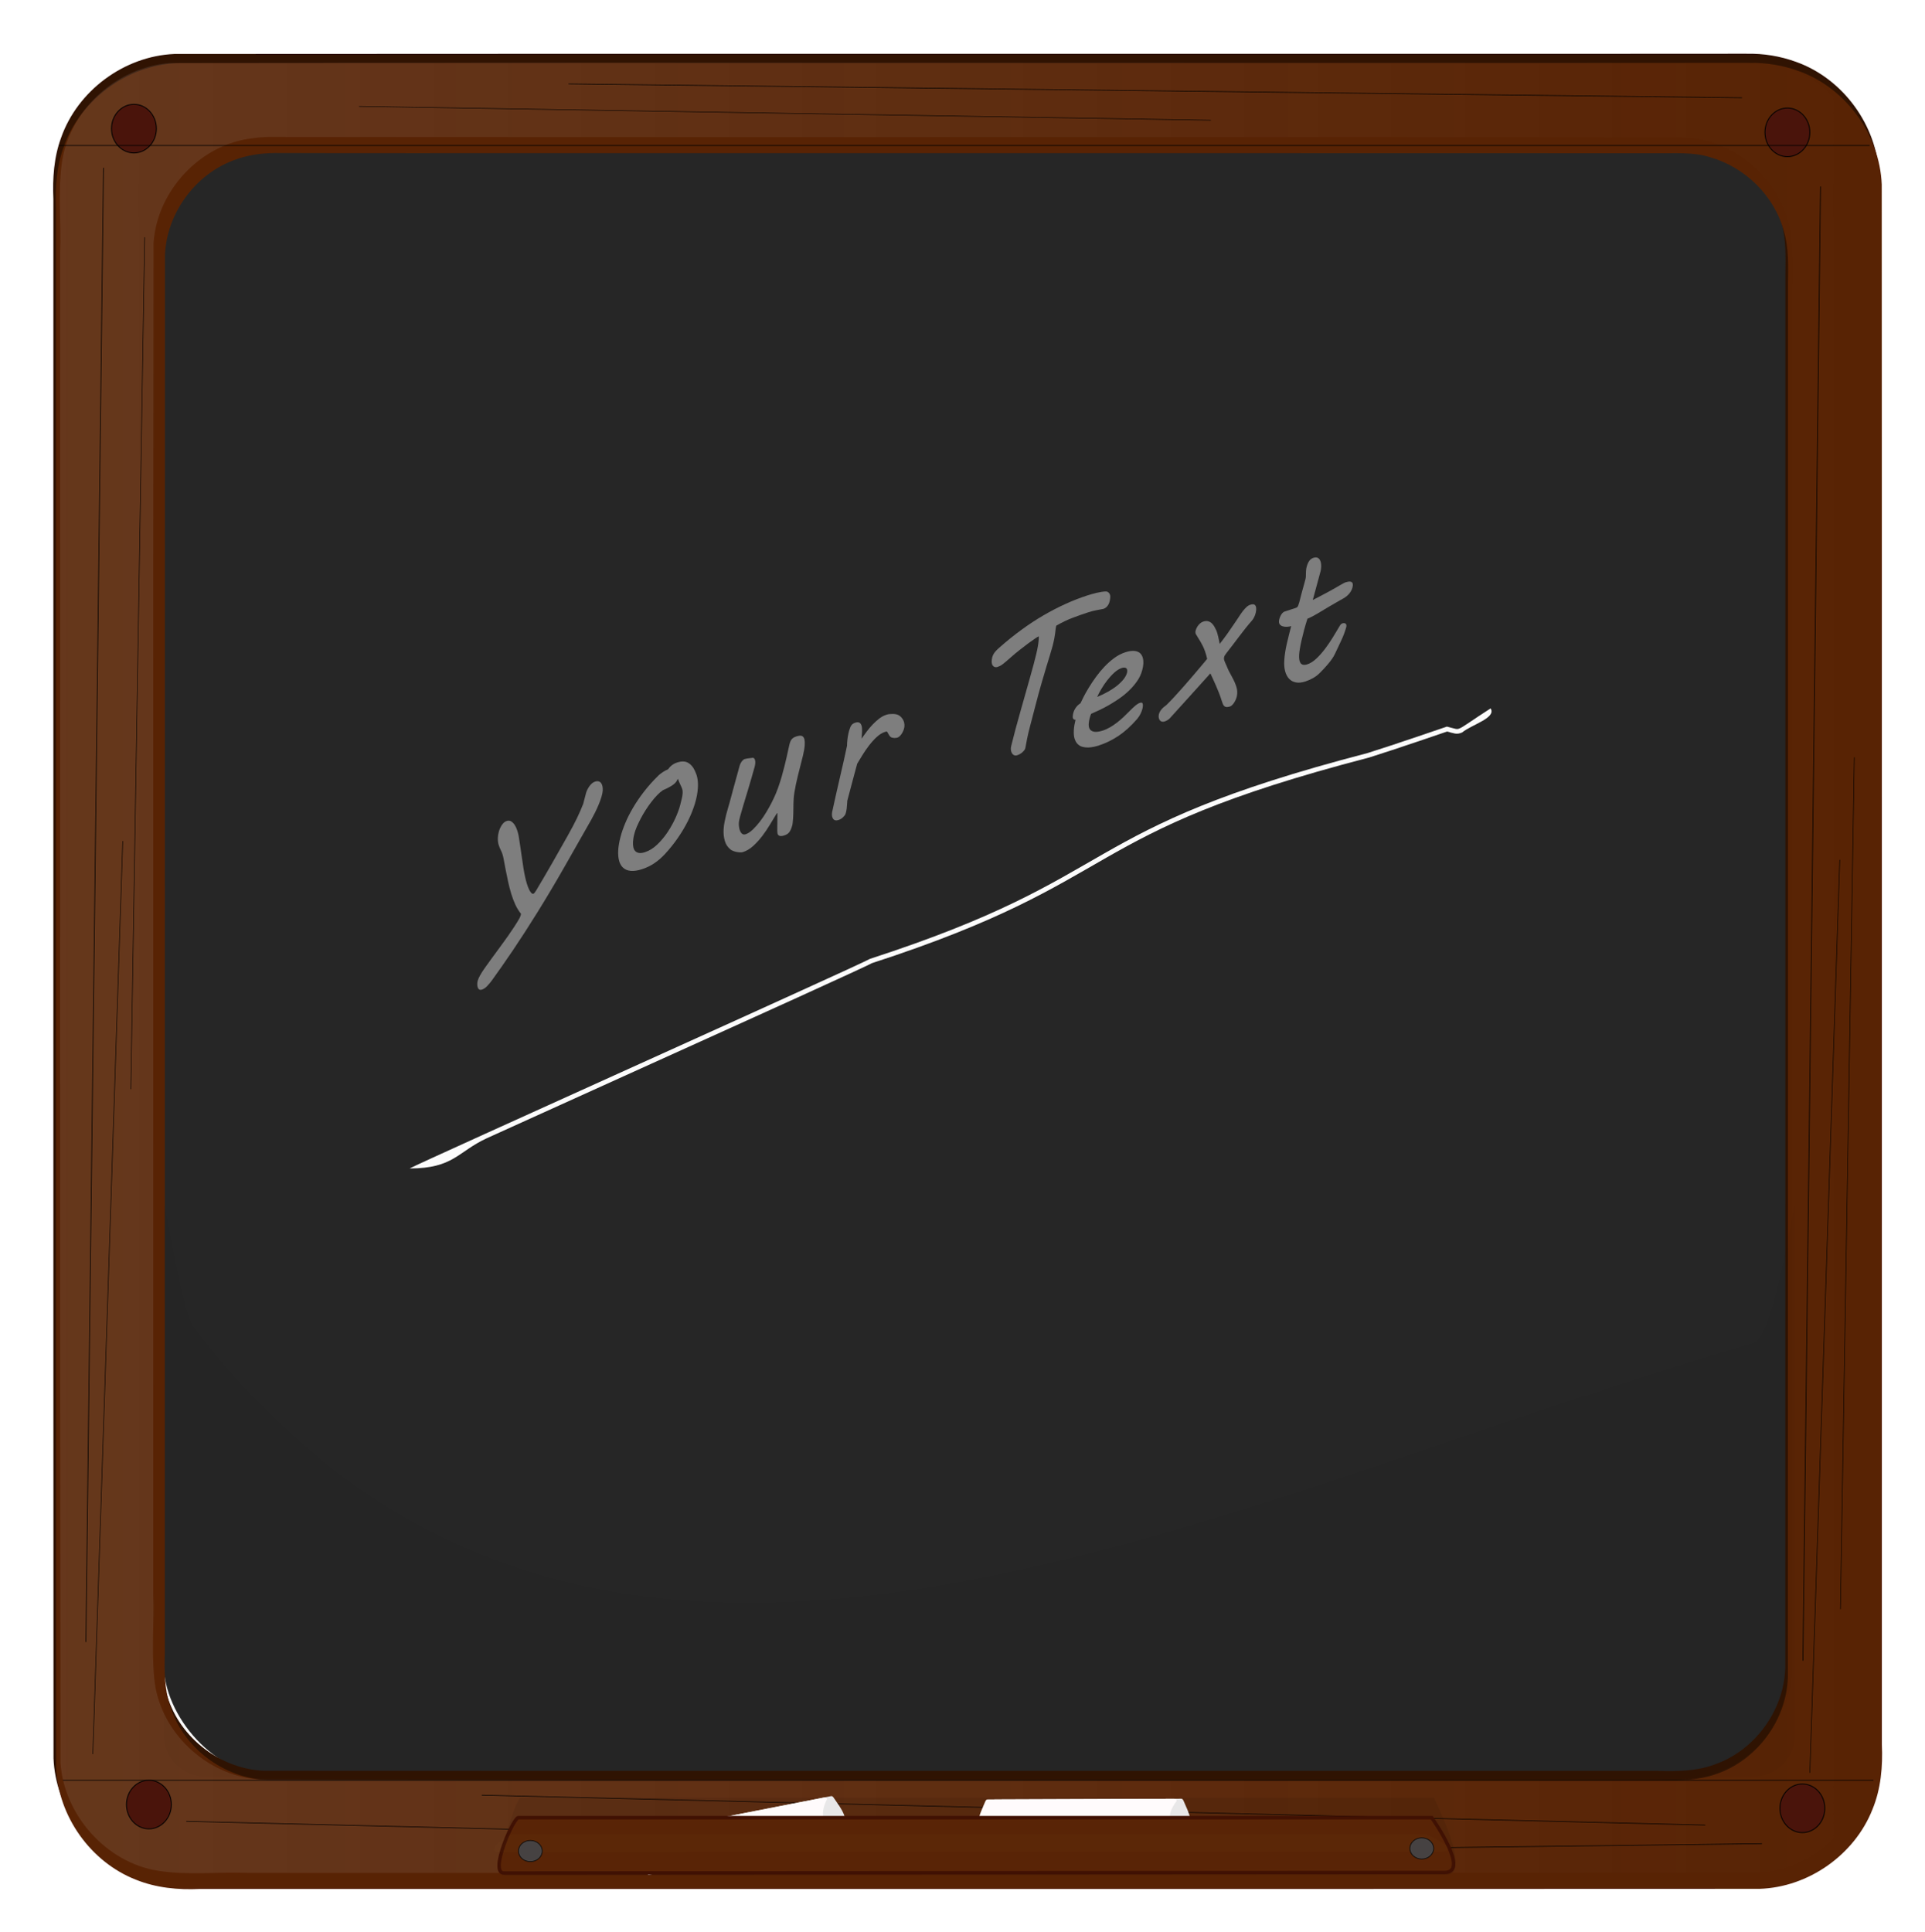 <?xml version="1.0"?>
<svg xmlns:rdf="http://www.w3.org/1999/02/22-rdf-syntax-ns#" xmlns="http://www.w3.org/2000/svg" xmlns:cc="http://creativecommons.org/ns#" xmlns:xlink="http://www.w3.org/1999/xlink" xmlns:dc="http://purl.org/dc/elements/1.1/" xmlns:svg="http://www.w3.org/2000/svg" id="svg5509" viewBox="0 0 358.74 360" version="1.1">
  <defs id="defs5511">
    <filter id="filter6802" color-interpolation-filters="sRGB">
      <feGaussianBlur id="feGaussianBlur6804" stdDeviation="25.593"/>
    </filter>
    <filter id="filter6884" color-interpolation-filters="sRGB">
      <feGaussianBlur id="feGaussianBlur6886" stdDeviation="5.521"/>
    </filter>
    <filter id="filter6955" color-interpolation-filters="sRGB">
      <feGaussianBlur id="feGaussianBlur6957" stdDeviation="5.118"/>
    </filter>
    <filter id="filter6968" width="1.059" y="-.932" x="-.03" height="2.865" color-interpolation-filters="sRGB">
      <feGaussianBlur id="feGaussianBlur6970" stdDeviation="17.986"/>
    </filter>
    <filter id="filter6982" width="1.023" y="-.138" x="-.011" height="1.276" color-interpolation-filters="sRGB">
      <feGaussianBlur id="feGaussianBlur6984" stdDeviation="6.857"/>
    </filter>
    <linearGradient id="linearGradient7089" x1="-1610.4" gradientUnits="userSpaceOnUse" y1="229.67" gradientTransform="translate(-11.429 -1.143)" x2="1155.6" y2="229.67">
      <stop id="stop6808" stop-color="#c0c0c0" offset="0"/>
      <stop id="stop6810" stop-color="#c0c0c0" stop-opacity="0" offset="1"/>
    </linearGradient>
  </defs>
  <g id="layer1" transform="translate(449.22 4.101)">
    <g id="g7042" transform="matrix(.122 0 0 .122 -240.21 148.38)">
      <rect id="rect6659" ry="170.51" height="2497.1" width="2491.4" y="-1033.4" x="-1462.9" fill="#262626"/>
      <path id="path6767" d="m954.67-1167.8c-395.94 0.349-791.88 0.06-1187.8 0.148-404.54 0.01-809.09-0.145-1213.6 0.234-76.486 3.168-147.94 55.915-173.18 128.06-10.976 29.753-13.155 61.965-11.754 93.495 0.085 793.89-0.196 1587.8 0.202 2381.7 2.897 74.561 52.717 144.66 122.2 171.66 30.762 12.38 64.401 15.602 97.375 13.999 794.15-0.16 1588.3 0.24 2382.4-0.187 74.79-2.376 145.27-52.065 172.56-121.44 12.9-31.246 15.899-65.564 14.344-99.156-0.085-794.25 0.197-1588.5-0.202-2382.7-3.012-76.244-55.009-147.77-126.89-173.36-24.099-8.802-49.958-13.036-75.66-12.387zm-2252.3 137.66c143.8 0.507 287.61 0.076 431.41 0.217 560.21-0.01 1120.4-0.126 1680.6 0.137 27.039 0.453 54.876-2.201 80.895 6.184 53.516 15.368 98.055 59.059 112.46 113.01 7.703 25.972 6.599 53.352 6.272 80.2-0.064 709.63 0.154 1419.3-0.17 2128.9-2.261 65.208-47.244 126.33-109.27 147.33-26.824 9.752-55.806 10.244-84.117 9.36-709.75-0.148-1419.5 0.219-2129.2-0.17-66.621-2.258-129.19-49.534-148.69-113.48-8.715-25.995-8.634-53.687-7.938-80.844 0.064-711.51-0.154-1423 0.17-2134.5 2.372-63.377 45.383-122.97 104.64-145.13 20.046-7.848 41.52-10.924 62.969-11.188z" fill="#301302"/>
      <path id="rect6712" fill="#582304" d="m958.67-1153.8c-395.94 0.349-791.88 0.06-1187.8 0.148-404.54 0.01-809.09-0.145-1213.6 0.234-76.486 3.168-147.94 55.915-173.18 128.06-10.976 29.753-13.155 61.965-11.754 93.495 0.085 793.89-0.196 1587.8 0.202 2381.7 2.897 74.561 52.717 144.66 122.2 171.66 30.762 12.38 64.401 15.602 97.375 13.999 794.15-0.16 1588.3 0.24 2382.4-0.187 74.79-2.376 145.27-52.065 172.56-121.44 12.9-31.246 15.899-65.564 14.344-99.156-0.085-794.25 0.197-1588.5-0.202-2382.7-3.012-76.244-55.009-147.77-126.89-173.36-24.099-8.802-49.958-13.036-75.66-12.387zm-2252.3 137.66c143.8 0.507 287.61 0.076 431.41 0.217 560.21-0.01 1120.4-0.126 1680.6 0.137 27.039 0.453 54.876-2.201 80.895 6.184 53.516 15.368 98.055 59.059 112.46 113.01 7.703 25.972 6.599 53.352 6.272 80.2-0.064 709.63 0.154 1419.3-0.17 2128.9-2.261 65.208-47.244 126.33-109.27 147.33-26.824 9.752-55.806 10.244-84.117 9.36-709.75-0.148-1419.5 0.219-2129.2-0.17-66.621-2.258-129.19-49.534-148.69-113.48-8.715-25.995-8.634-53.687-7.938-80.844 0.064-711.51-0.154-1423 0.17-2134.5 2.372-63.377 45.383-122.97 104.64-145.13 20.046-7.848 41.52-10.924 62.969-11.188z"/>
      <path id="path6769" opacity=".128" fill="url(#linearGradient7089)" d="m955.26-1154.3c-802.91 0.65-1605.8-0.577-2408.7 0.726-82.187 5.753-155.88 73.402-165.69 155.65-5.57 44.7-0.441 89.925-2.247 134.84 0.296 768.7-0.516 1537.4 0.559 2306.1 5.517 79.655 69.81 152.29 149.39 164.76 45.646 7.184 92.091 1.307 138.08 3.234 769.62-0.43 1539.3 0.716 2308.9-0.571 82.138-5.52 156.55-73.679 166.01-156.04 5.59-44.551 0.416-89.642 2.215-134.41-0.159-768.5 0.493-1537-0.467-2305.5-5.287-81.768-72.714-155.75-154.34-166.38-11.086-1.747-22.354-2.566-33.624-2.404zm-2256.4 113.69c701.73 0.744 1403.5-0.521 2105.2 0.648 34.727 0.227 70.927-3.292 103.91 9.82 62.032 22.516 110.34 81.633 115.1 148.08 3.709 40.994-0.379 82.163 1.213 123.23-0.152 688.57 0.474 1377.1-0.436 2065.7-5.441 79.561-71.469 151.14-151.27 159.78-43.084 5.198-86.637 0.27-129.91 2.058-686.8-0.423-1373.6 0.708-2060.4-0.564-80.684-5.545-152.72-73.632-159.88-154.7-4.197-43.33 0.116-86.878-1.529-130.3 0.296-687.38-0.498-1374.8 0.534-2062.2 5.42-79.417 71.581-150.57 150.96-159.56 8.759-1.341 17.662-1.913 26.531-2.062z"/>
      <g id="g6844" stroke="#000" stroke-width="1.3" fill="#4a140b" transform="translate(-40 17.143)">
        <path id="path6840" transform="translate(-5.714 -11.429)" d="m-1428.6-1059.1c0 20.513-15.35 37.143-34.286 37.143s-34.286-16.63-34.286-37.143 15.35-37.143 34.286-37.143 34.286 16.63 34.286 37.143z"/>
        <path id="path6842" transform="translate(2520 -5.714)" d="m-1428.6-1059.1c0 20.513-15.35 37.143-34.286 37.143s-34.286-16.63-34.286-37.143 15.35-37.143 34.286-37.143 34.286 16.63 34.286 37.143z"/>
      </g>
      <path id="path6834" stroke="#000" stroke-width="1px" fill="none" d="m1067.7-964.98-26.862 2251.8"/>
      <path id="rect6791" opacity=".137" filter="url(#filter6802)" fill="#050505" d="m-1416.4 778.08c602.08 787.74 1535 269.97 2381.4 22.857 33.822-9.874 63.599-240.21 63.599-204.97v804.23c0 35.234-28.365 63.599-63.599 63.599h-2364.2c-35.234 0-63.599-28.365-63.599-63.599v-804.23c0-35.234 25.06 154.12 46.456 182.12z"/>
      <path id="path6814" stroke="#000" stroke-width="1px" fill="none" d="m-1555.1-993.55-26.862 2251.8"/>
      <path id="path6816" stroke="#000" stroke-width=".813px" fill="none" d="m-1525.7 34.919-45.7 1394.6"/>
      <path id="path6818" stroke="#000" stroke-width=".785px" fill="none" d="m-1492.2-887.39-21.148 1301.2"/>
      <path id="path6820" stroke="#000" stroke-width=".785px" fill="none" d="m136.42-1066.2-1301.2-21.148"/>
      <path id="path6822" stroke="#000" stroke-width=".922px" fill="none" d="m947.85-1100.5-1792.6-21.2"/>
      <path id="path6824" stroke="#000" stroke-width=".941px" fill="none" d="m440.15 1577.9-1868.8-45.7"/>
      <path id="path6826" stroke="#000" stroke-width=".941px" fill="none" d="m891.58 1537.9-1868.9-45.7"/>
      <path id="path6828" stroke="#000" stroke-width=".941px" fill="none" d="m978.26 1566.3-1870.8 23.2"/>
      <path id="path6830" stroke="#000" stroke-width="1px" fill="none" d="m-1617.1 1469.5h2765.7"/>
      <path id="path6832" stroke="#000" stroke-width="1px" fill="none" d="m-1622.9-1027.6h2765.7"/>
      <path id="path6836" stroke="#000" stroke-width=".813px" fill="none" d="m1097.1 63.491-45.7 1394.6"/>
      <path id="path6838" stroke="#000" stroke-width=".785px" fill="none" d="m1119.3-93.105-21.2 1301.2"/>
      <g id="g6848" stroke="#000" stroke-width="1.3" fill="#4a140b" transform="translate(-17.143 2577.1)">
        <path id="path6850" transform="translate(-5.714 -11.429)" d="m-1428.6-1059.1c0 20.513-15.35 37.143-34.286 37.143s-34.286-16.63-34.286-37.143 15.35-37.143 34.286-37.143 34.286 16.63 34.286 37.143z"/>
        <path id="path6852" transform="translate(2520 -5.714)" d="m-1428.6-1059.1c0 20.513-15.35 37.143-34.286 37.143s-34.286-16.63-34.286-37.143 15.35-37.143 34.286-37.143 34.286 16.63 34.286 37.143z"/>
      </g>
      <path id="path6889" opacity=".686" d="m-1166-32.342c-0-2.611 0.68-5.248 2.039-7.913 1.359-2.665 3.209-5.438 5.547-8.321 2.338-2.882 5.058-5.901 8.158-9.055 3.1-3.154 6.336-6.472 9.708-9.952 6.417-6.526 13.161-13.324 20.231-20.394 7.07-7.07 13.814-14.357 20.231-21.862 2.719-3.263 4.894-5.928 6.526-7.995 1.631-2.067 2.855-3.78 3.671-5.139 0.816-1.359 1.359-2.529 1.632-3.508 0.272-0.979 0.462-1.958 0.571-2.937-4.568-5.873-8.62-12.236-12.155-19.089-3.535-6.852-6.689-14.004-9.463-21.455-2.774-7.45-5.275-14.983-7.505-22.597-2.23-7.614-4.324-15.064-6.281-22.352-1.849-6.635-3.617-13.324-5.303-20.068-1.686-6.744-3.889-12.563-6.608-17.457-2.067-3.698-3.834-7.532-5.303-11.502-1.468-3.97-2.203-8.348-2.203-13.134 0-2.066 0.245-4.487 0.734-7.26 0.489-2.773 1.36-5.357 2.611-7.75 1.251-2.393 2.882-4.432 4.895-6.118 2.012-1.686 4.487-2.529 7.423-2.529 3.154 0 6.091 1.088 8.81 3.263 2.719 2.176 5.166 4.922 7.342 8.239 2.175 3.318 4.024 6.907 5.547 10.768 1.523 3.861 2.719 7.424 3.589 10.686 1.088 4.677 2.42 10.496 3.997 17.457 1.577 6.961 3.154 14.086 4.731 21.373 1.577 7.288 3.127 14.194 4.65 20.72 1.523 6.526 2.882 11.747 4.079 15.663 1.414 4.895 2.937 9.49 4.568 13.786 1.631 4.296 3.263 7.995 4.895 11.094 1.631 3.1 3.236 5.547 4.813 7.342 1.577 1.795 3.073 2.692 4.487 2.692 1.087 0 2.773-1.468 5.058-4.405 8.919-11.856 18.191-24.554 27.818-38.096 9.626-13.542 19.007-26.947 28.144-40.217 3.372-4.894 6.363-9.408 8.973-13.542 2.61-4.133 4.976-8.076 7.097-11.829 2.121-3.752 4.051-7.396 5.792-10.931 1.74-3.535 3.372-7.097 4.895-10.686l4.242-17.131c0.435-1.74 1.169-3.507 2.203-5.303 1.033-1.794 2.229-3.426 3.589-4.895 1.359-1.468 2.937-2.665 4.731-3.589 1.794-0.924 3.779-1.387 5.955-1.387 2.828 0 5.275 0.571 7.342 1.713 2.066 1.142 3.752 2.638 5.058 4.487 1.305 1.849 2.284 3.998 2.937 6.444 0.652 2.447 0.979 4.976 0.979 7.587-0 2.937-0.571 6.309-1.713 10.115-1.142 3.807-2.638 7.723-4.487 11.747-1.849 4.025-3.916 7.995-6.2 11.91-2.284 3.916-4.514 7.451-6.689 10.605-15.554 22.189-31.353 44.677-47.396 67.464-16.044 22.787-32.332 44.622-48.864 65.506-14.684 18.599-29.068 35.839-43.154 51.719s-26.947 29.748-38.586 41.604c-2.502 2.502-5.33 4.84-8.484 7.016-3.154 2.175-6.472 3.263-9.952 3.263-1.849-0-3.399-0.408-4.65-1.224-1.251-0.816-2.257-1.876-3.018-3.182-0.761-1.305-1.332-2.801-1.713-4.487s-0.571-3.345-0.571-4.976z" transform="matrix(.787 -.255 -.053 .886 -68.203 -16.702)" filter="url(#filter6884)" fill="#e1e1e1"/>
      <path id="path6891" opacity=".686" d="m-951.97-119.79c1.631-6.635 4.16-13.678 7.587-21.128 3.426-7.45 7.913-14.983 13.46-22.597 5.547-7.614 12.209-15.064 19.986-22.352 7.777-7.287 16.777-14.085 27.002-20.394 1.631-0.979 4.133-2.039 7.505-3.182 3.372-1.142 6.852-1.822 10.442-2.039 4.242-4.568 9.952-6.852 17.131-6.852 8.484 0 15.635 2.148 21.455 6.444 5.819 4.296 10.632 10.143 14.439 17.539 1.196 2.393 2.311 4.732 3.345 7.016 1.033 2.284 1.903 4.704 2.61 7.26 0.707 2.556 1.278 5.303 1.713 8.239 0.435 2.937 0.652 6.254 0.653 9.952-0 8.593-1.36 17.349-4.079 26.268-2.719 8.919-6.581 17.621-11.584 26.104-5.003 8.484-11.067 16.614-18.192 24.391-7.125 7.777-15.037 14.765-23.739 20.965-5.874 4.242-12.373 7.532-19.497 9.871-7.124 2.338-15.092 3.508-23.902 3.508-8.375-0-15.636-1.115-21.781-3.345-6.146-2.23-11.258-5.411-15.336-9.544-4.079-4.133-7.124-9.082-9.136-14.847-2.012-5.765-3.018-12.182-3.018-19.252-0-6.852 0.979-14.194 2.937-22.026zm27.083 2.121c-0.653 2.502-1.115 4.867-1.387 7.097-0.272 2.23-0.408 4.378-0.408 6.444-0 3.589 0.462 6.934 1.387 10.034 0.924 3.1 2.42 5.765 4.487 7.995 2.067 2.23 4.65 3.97 7.75 5.221 3.1 1.251 6.88 1.876 11.339 1.876 8.266 0 15.962-2.094 23.086-6.281 7.124-4.188 13.46-9.436 19.007-15.744 5.547-6.309 10.197-13.079 13.95-20.312 3.752-7.233 6.39-13.895 7.913-19.986 0.979-3.807 1.822-7.396 2.529-10.768 0.707-3.372 1.06-6.472 1.06-9.3-0-2.828-0.517-5.465-1.55-7.913-1.033-2.447-2.366-5.194-3.997-8.239-0.979-1.849-1.958-3.78-2.937-5.792-0.979-2.012-1.849-3.997-2.61-5.955-0.87 1.523-1.795 2.855-2.774 3.997-0.979 1.142-2.447 2.175-4.405 3.1-1.958 0.925-4.623 1.768-7.995 2.529-3.372 0.761-7.777 1.414-13.215 1.958-3.59 1.197-7.233 3.046-10.931 5.547-3.698 2.502-7.315 5.439-10.85 8.81-3.535 3.372-6.907 7.016-10.115 10.931-3.209 3.916-6.091 7.913-8.647 11.992-2.556 4.079-4.786 8.076-6.689 11.992-1.903 3.916-3.236 7.505-3.997 10.768z" transform="matrix(.787 -.255 -.053 .886 -22.489 -108.13)" filter="url(#filter6884)" fill="#e1e1e1"/>
      <path id="path6893" opacity=".686" d="m-748.35-202.51c0.435-1.74 1.06-3.236 1.876-4.487 0.816-1.251 1.686-2.257 2.61-3.018 0.924-0.761 1.767-1.305 2.529-1.631 0.761-0.326 1.359-0.489 1.795-0.489 1.196 0 2.61 0.136 4.242 0.408 1.631 0.272 3.209 0.517 4.731 0.734 1.74 0.326 3.426 0.653 5.058 0.979 2.828 0.109 4.867 1.251 6.118 3.426 1.251 2.175 1.876 4.786 1.876 7.831-0 2.393-0.326 4.623-0.979 6.689-3.698 13.596-7.07 25.425-10.115 35.486-3.046 10.061-5.629 18.627-7.75 25.697-2.121 7.07-3.753 12.835-4.895 17.294-1.142 4.46-1.713 7.831-1.713 10.115-0 2.284 0.299 4.84 0.897 7.668 0.598 2.828 1.496 5.466 2.692 7.913 1.196 2.447 2.719 4.487 4.568 6.118 1.849 1.631 4.079 2.447 6.689 2.447 4.568 0 9.191-1.414 13.868-4.242 4.677-2.828 9.136-6.281 13.378-10.36 4.242-4.079 8.076-8.43 11.502-13.052 3.426-4.623 6.227-8.729 8.402-12.318l4.242-7.342c2.61-4.568 5.03-9.816 7.26-15.744 2.23-5.928 4.187-11.883 5.873-17.865 1.686-5.982 3.127-11.611 4.324-16.886 1.196-5.275 2.121-9.49 2.774-12.644l4.242-21.699c0.87-4.133 2.202-6.988 3.997-8.566 1.794-1.577 4.813-2.365 9.055-2.366 2.719 0 5.166 0.299 7.342 0.897 2.175 0.598 4.024 1.659 5.547 3.182 1.523 1.523 2.665 3.562 3.426 6.118 0.761 2.556 1.142 5.846 1.142 9.871-0 4.677-0.734 10.415-2.203 17.213-1.469 6.798-3.073 13.623-4.813 20.476-0.979 4.024-1.985 8.294-3.018 12.807-1.034 4.514-1.958 9.028-2.774 13.542-0.816 4.514-1.468 8.81-1.958 12.889-0.49 4.079-0.734 7.75-0.734 11.013-0 5.547 0.19 11.094 0.571 16.642 0.381 5.547 0.571 11.421 0.571 17.62-0 2.828-0.082 5.33-0.245 7.505-0.163 2.175-0.408 3.807-0.734 4.895-1.197 4.242-2.747 7.396-4.65 9.463-1.904 2.067-5.139 3.1-9.708 3.1-3.154-0-5.656-0.353-7.505-1.06-1.849-0.707-3.29-1.659-4.324-2.855-1.033-1.196-1.713-2.529-2.039-3.997-0.326-1.468-0.544-2.964-0.653-4.487l-1.795-30.836-1.468 0.489c-3.59 4.568-7.505 9.68-11.747 15.336-4.242 5.656-8.919 10.931-14.031 15.826-5.112 4.895-10.687 9.001-16.723 12.318-6.037 3.317-12.59 4.976-19.66 4.976-1.414-0-3.236-0.353-5.466-1.06-2.23-0.707-4.541-1.604-6.934-2.692-2.393-1.088-4.677-2.311-6.852-3.671-2.175-1.36-3.916-2.638-5.221-3.834-5.982-5.547-10.224-11.801-12.726-18.763-2.502-6.961-3.753-14.031-3.752-21.21-0-4.024 0.326-8.049 0.979-12.073 0.653-4.024 1.414-7.913 2.284-11.665 0.87-3.752 1.822-7.287 2.855-10.605 1.033-3.317 1.876-6.281 2.529-8.892 2.067-8.158 3.916-15.336 5.547-21.536 1.631-6.2 3.073-11.638 4.324-16.315 1.251-4.677 2.311-8.674 3.182-11.992 0.87-3.317 1.631-6.227 2.284-8.729z" transform="matrix(.787 -.255 -.053 .886 -5.346 -90.988)" filter="url(#filter6884)" fill="#e1e1e1"/>
      <path id="path6895" opacity=".686" d="m-588.14-74.109c1.414-7.614 3.046-15.989 4.895-25.125 1.849-9.136 3.752-18.382 5.71-27.736s3.861-18.545 5.71-27.573c1.849-9.028 3.426-17.294 4.731-24.799-0.109-1.088-0.163-2.039-0.163-2.855-0-0.816-0-1.713 0-2.692-0-3.372 0.217-6.744 0.653-10.115 0.435-3.372 1.033-6.472 1.795-9.3 1.196-4.133 2.529-6.934 3.997-8.402 1.468-1.468 3.834-2.202 7.097-2.203 3.154 0 5.683 0.626 7.587 1.876 1.903 1.251 3.399 2.91 4.487 4.976 1.088 2.067 1.795 4.432 2.121 7.097 0.326 2.665 0.489 5.411 0.489 8.239-0 1.523-0.054 3.209-0.163 5.058-0.109 1.849-0.163 3.318-0.163 4.405 3.045-3.154 6.281-6.39 9.708-9.708 3.426-3.317 7.07-6.308 10.931-8.973 3.861-2.665 7.94-4.867 12.236-6.608 4.296-1.74 8.783-2.61 13.46-2.61 1.849 0 3.671 0.163 5.466 0.489 1.794 0.326 3.616 0.762 5.466 1.305 2.175 0.544 4.432 1.278 6.771 2.203 2.338 0.925 4.595 2.203 6.771 3.834 3.589 2.719 6.607 6.118 9.055 10.197 2.447 4.079 3.671 8.239 3.671 12.481-0 1.632-0.326 3.399-0.979 5.303-0.653 1.904-1.55 3.644-2.692 5.221-1.142 1.577-2.475 2.882-3.997 3.916-1.523 1.033-3.209 1.55-5.058 1.55-1.849 0-4.106-0.462-6.771-1.387-2.665-0.924-4.867-2.148-6.608-3.671-0.762-0.652-1.55-1.577-2.366-2.774-0.816-1.196-1.577-2.393-2.284-3.589-0.707-1.196-1.36-2.311-1.958-3.345-0.598-1.033-1.061-1.713-1.387-2.039-0.544-0.109-1.142-0.19-1.795-0.245-0.653-0.054-1.251-0.081-1.795-0.082-5.547 0-10.823 1.414-15.826 4.242-5.003 2.828-9.681 6.282-14.031 10.36-4.351 4.079-8.348 8.43-11.992 13.052-3.644 4.623-6.825 8.783-9.544 12.481-2.175 8.81-4.596 18.192-7.26 28.144-2.665 9.952-5.303 20.367-7.913 31.244v4.079c-0 3.263-0.109 6.58-0.326 9.952-0.218 3.372-0.87 6.363-1.958 8.973-1.196 1.631-2.91 3.018-5.139 4.16-2.23 1.142-4.813 1.713-7.75 1.713-4.568-0-7.995-1.496-10.279-4.487-2.284-2.991-3.426-6.499-3.426-10.523-0-1.849 0.272-3.752 0.816-5.71z" transform="matrix(.787 -.255 -.053 .886 17.511 -96.702)" filter="url(#filter6884)" fill="#e1e1e1"/>
      <path id="path6897" opacity=".686" d="m-212.89-83.572c4.133-18.055 8.783-36.274 13.95-54.656 5.166-18.382 10.197-36.6 15.092-54.656 2.067-7.505 3.888-14.33 5.466-20.476 1.577-6.145 2.909-11.72 3.997-16.723 1.087-5.003 1.903-9.544 2.447-13.623 0.544-4.079 0.816-7.858 0.816-11.339-0-0.652-0-1.387 0-2.203-0-0.816-0.054-1.822-0.163-3.018-1.088 0-3.508 0.598-7.26 1.795-3.753 1.197-8.158 2.774-13.215 4.731-5.058 1.958-10.387 4.161-15.989 6.608-5.602 2.447-10.795 4.922-15.581 7.423-3.807 1.958-6.989 3.59-9.544 4.895-2.556 1.305-4.759 2.312-6.608 3.018-1.849 0.707-3.535 1.197-5.058 1.468-1.523 0.272-3.1 0.408-4.731 0.408-3.372 0-6.281-1.305-8.729-3.916-2.447-2.61-3.671-5.982-3.671-10.115-0-2.393 0.245-4.487 0.734-6.281 0.489-1.794 1.251-3.399 2.284-4.813 1.033-1.414 2.42-2.746 4.16-3.997 1.74-1.251 3.861-2.529 6.363-3.834 27.518-14.357 55.363-24.881 83.534-31.57s56.451-10.034 84.839-10.034c2.284 0 5.003 0.055 8.158 0.163 3.154 0.109 6.39 0.299 9.708 0.571 3.317 0.272 6.553 0.653 9.708 1.142 3.154 0.49 5.928 1.061 8.321 1.713 2.501 0.762 4.677 2.339 6.526 4.731 1.849 2.393 2.773 4.949 2.774 7.668-0 2.176-0.191 4.297-0.571 6.363-0.381 2.067-1.061 3.861-2.039 5.384-0.979 1.523-2.257 2.747-3.834 3.671-1.577 0.925-3.508 1.387-5.792 1.387-3.916-0.435-8.403-0.979-13.46-1.631-5.058-0.652-10.143-0.979-15.255-0.979-10.224 0-20.421 0.245-30.591 0.734-10.17 0.49-20.585 1.931-31.244 4.324-0.544 0.218-0.898 0.789-1.06 1.713-0.163 0.925-0.299 2.094-0.408 3.508-0.326 5.874-0.816 11.04-1.468 15.5-0.653 4.46-1.55 8.919-2.692 13.378-1.142 4.46-2.529 9.273-4.16 14.439-1.632 5.167-3.535 11.366-5.71 18.599-2.175 7.233-4.704 15.88-7.587 25.941-2.882 10.061-6.064 22.216-9.544 36.465l-7.831 31.652c-1.849 7.287-3.29 13.841-4.324 19.66-1.033 5.819-1.931 11.557-2.692 17.213-0.435 1.849-2.094 3.589-4.976 5.221-2.882 1.631-6.282 2.447-10.197 2.447-2.284 0-4.351-0.625-6.2-1.876-1.849-1.251-3.372-2.855-4.568-4.813-1.197-1.958-2.012-4.106-2.447-6.444-0.435-2.338-0.326-4.65 0.326-6.934z" transform="matrix(.787 -.255 -.053 .886 -5.346 -90.988)" filter="url(#filter6884)" fill="#e1e1e1"/>
      <path id="path6899" opacity=".686" d="m-74.208-120.28c-0-4.677 1.251-8.647 3.752-11.91 2.502-3.263 5.819-5.438 9.952-6.526 1.196-2.393 3.046-5.629 5.547-9.708 2.502-4.079 5.601-8.511 9.3-13.297 3.698-4.786 7.913-9.599 12.644-14.439 4.731-4.84 9.952-9.245 15.663-13.215 5.71-3.97 11.856-7.206 18.436-9.708 6.58-2.502 13.569-3.752 20.965-3.752 6.308 0 11.801 0.762 16.478 2.284 4.677 1.523 8.538 3.644 11.584 6.363 3.045 2.719 5.33 5.955 6.852 9.708 1.523 3.753 2.284 7.804 2.284 12.155-0 3.698-0.49 7.233-1.468 10.605-1.523 6.091-4.351 11.421-8.484 15.989-4.133 4.568-9.001 8.566-14.602 11.992-5.602 3.426-11.693 6.281-18.273 8.566-6.581 2.284-13.161 4.188-19.741 5.71-6.581 1.523-12.916 2.692-19.007 3.508-6.091 0.816-11.366 1.441-15.826 1.876-0.979 1.958-1.822 4.432-2.529 7.423-0.707 2.991-1.061 5.901-1.06 8.729-0 6.309 2.502 11.203 7.505 14.684 5.003 3.481 11.91 5.221 20.72 5.221 5.112 0 10.007-0.571 14.684-1.713 4.677-1.142 9.109-2.61 13.297-4.405 4.188-1.795 8.13-3.752 11.829-5.873 3.698-2.121 7.07-4.215 10.115-6.281 3.916-2.61 7.641-4.813 11.176-6.608 3.535-1.795 6.662-2.692 9.381-2.692 2.719 0 4.459 0.68 5.221 2.039 0.761 1.36 1.142 2.801 1.142 4.324-0 0.87-0.027 1.713-0.082 2.529-0.055 0.816-0.136 1.496-0.245 2.039-0.544 2.828-1.632 5.656-3.263 8.484-1.632 2.828-3.698 5.275-6.2 7.342-11.312 8.919-22.923 15.282-34.833 19.089-11.91 3.807-24.609 5.71-38.096 5.71-2.611-0-5.683-0.163-9.218-0.489-3.535-0.326-7.206-0.979-11.013-1.958-3.807-0.979-7.559-2.393-11.258-4.242-3.698-1.849-6.988-4.296-9.871-7.342-2.882-3.046-5.221-6.798-7.016-11.258-1.795-4.46-2.692-9.844-2.692-16.152-0-5.112 0.707-10.822 2.121-17.131-1.414-0.217-2.746-0.952-3.997-2.203-1.251-1.251-1.876-3.073-1.876-5.466zm102.13-45.193c0.217-0.544 0.326-1.033 0.326-1.468-0-0.435-0-0.924 0-1.468-0-2.937-1.088-5.139-3.263-6.608-2.175-1.468-4.786-2.202-7.831-2.203-4.786 0-9.49 1.251-14.113 3.752-4.623 2.502-8.973 5.629-13.052 9.381-4.079 3.753-7.695 7.777-10.85 12.073-3.154 4.296-5.602 8.185-7.342 11.665 7.831-0.653 15.01-1.713 21.536-3.182 6.526-1.468 12.209-3.317 17.049-5.547 4.84-2.23 8.756-4.731 11.747-7.505 2.991-2.773 4.922-5.737 5.792-8.892z" transform="matrix(.787 -.255 -.053 .886 -22.489 -68.131)" filter="url(#filter6884)" fill="#e1e1e1"/>
      <path id="path6901" opacity=".686" d="m88.455-63.83c-2.502 1.958-5.819 2.937-9.952 2.937-1.849 0-3.508-0.381-4.976-1.142-1.468-0.761-2.719-1.768-3.752-3.018s-1.822-2.665-2.366-4.242c-0.544-1.577-0.816-3.182-0.816-4.813-0-2.284 0.462-4.215 1.387-5.792 0.925-1.577 2.067-2.937 3.426-4.079 1.36-1.142 2.828-2.094 4.405-2.855 1.577-0.761 3.018-1.414 4.324-1.958 4.351-2.828 9.245-6.309 14.684-10.442 5.438-4.133 11.04-8.566 16.805-13.297 5.765-4.731 11.502-9.544 17.213-14.439 5.71-4.894 11.121-9.572 16.234-14.031l7.342-6.526c-1.632-5.547-3.263-10.306-4.895-14.276-1.632-3.97-3.263-7.532-4.895-10.686-1.632-3.154-3.29-6.118-4.976-8.892-1.686-2.773-3.508-5.737-5.466-8.892-1.74-2.828-3.073-5.003-3.997-6.526-0.925-1.523-1.387-3.045-1.387-4.568-0-1.087 0.272-2.42 0.816-3.997 0.544-1.577 1.387-3.1 2.529-4.568 1.142-1.468 2.61-2.719 4.405-3.752 1.795-1.033 3.888-1.55 6.281-1.55 3.481 0 6.553 0.734 9.218 2.203 2.665 1.468 5.03 3.345 7.097 5.629 2.067 2.284 3.861 4.759 5.384 7.423 1.523 2.665 2.882 5.194 4.079 7.587 0.652 1.305 1.359 3.046 2.121 5.221 0.761 2.175 1.496 4.487 2.203 6.934 0.707 2.447 1.387 4.84 2.039 7.179 0.652 2.339 1.196 4.378 1.631 6.118 4.786-4.568 9.435-9.354 13.95-14.357 4.514-5.003 9.544-10.822 15.092-17.457 1.74-2.066 3.562-4.296 5.466-6.689 1.903-2.393 3.888-4.595 5.955-6.608 2.066-2.012 4.187-3.671 6.363-4.976 2.175-1.305 4.514-1.958 7.016-1.958 4.242 0 7.26 1.088 9.055 3.263 1.794 2.175 2.692 5.003 2.692 8.484-0 3.698-0.68 7.097-2.039 10.197-1.36 3.1-3.127 5.52-5.303 7.26-3.154 2.502-6.608 5.52-10.36 9.055-3.753 3.535-7.56 7.26-11.421 11.176-3.861 3.916-7.696 7.777-11.502 11.584-3.807 3.807-7.288 7.233-10.442 10.279-1.305 1.196-2.42 2.393-3.345 3.589-0.925 1.196-1.387 2.719-1.387 4.568-0 1.088 0.299 2.447 0.897 4.079 0.598 1.632 1.359 3.372 2.284 5.221 0.924 1.849 1.849 3.725 2.774 5.629 0.924 1.903 1.713 3.617 2.366 5.139 1.305 2.937 3.127 6.417 5.466 10.442 2.338 4.024 4.677 8.239 7.016 12.644 2.338 4.405 4.378 8.892 6.118 13.46 1.74 4.568 2.61 8.919 2.61 13.052-0 2.611-0.381 5.03-1.142 7.26-0.762 2.23-1.74 4.188-2.937 5.873-1.197 1.686-2.529 3.018-3.997 3.997-1.468 0.979-2.855 1.468-4.16 1.468-2.828-0-5.085-0.326-6.771-0.979-1.686-0.653-3.127-1.631-4.324-2.937-1.197-1.305-2.203-2.91-3.018-4.813-0.816-1.903-1.713-4.106-2.692-6.608-1.414-4.024-3.263-8.647-5.547-13.868-2.284-5.221-4.65-10.387-7.097-15.499-2.447-5.112-4.759-9.871-6.934-14.276-2.175-4.405-3.861-7.75-5.058-10.034-3.046 2.393-6.173 4.867-9.381 7.423-3.209 2.556-7.369 5.846-12.481 9.871-5.112 4.024-11.611 9.137-19.497 15.336-7.886 6.2-18.028 14.14-30.428 23.82z" transform="matrix(.816 -.255 -.055 .886 -1.724 -73.845)" filter="url(#filter6884)" fill="#e1e1e1"/>
      <path id="path6903" opacity=".686" d="m279.02-108.04c-0-9.136 1.033-18.627 3.1-28.47 2.067-9.843 4.242-19.279 6.526-28.307-2.828-0.109-5.71-0.544-8.647-1.305-2.937-0.761-5.602-1.795-7.995-3.1-2.393-1.305-4.351-2.909-5.873-4.813-1.523-1.903-2.284-4.106-2.284-6.608-0-0.979 0.217-2.23 0.653-3.752 0.435-1.523 1.06-3.018 1.876-4.487 0.816-1.468 1.876-2.719 3.182-3.752 1.305-1.033 2.773-1.55 4.405-1.55h21.862c2.067 0 3.481-0.897 4.242-2.692 0.761-1.794 1.359-3.562 1.795-5.303 1.414-6.308 2.746-11.774 3.997-16.397 1.251-4.622 2.311-8.538 3.182-11.747 0.87-3.208 1.55-5.819 2.039-7.831 0.489-2.012 0.734-3.616 0.734-4.813-0-1.414-0.054-2.773-0.163-4.079-0.109-1.305-0.163-3.1-0.163-5.384v-1.631c-0-0.87 0.082-2.012 0.245-3.426 0.163-1.414 0.68-3.426 1.55-6.037 0.653-2.066 1.849-4.024 3.589-5.873 1.74-1.849 4.296-2.773 7.668-2.774 2.937 0 5.438 0.598 7.505 1.795 2.067 1.197 3.752 2.774 5.058 4.731 1.305 1.958 2.284 4.188 2.937 6.689 0.652 2.502 0.979 5.003 0.979 7.505-0 2.719-0.272 5.167-0.816 7.342l-11.91 45.683c5.873-0.979 11.094-1.903 15.663-2.774 4.568-0.87 9.136-1.74 13.705-2.61 5.003-0.979 9.327-1.903 12.971-2.774 3.644-0.87 6.771-1.604 9.381-2.203 2.61-0.598 4.813-1.087 6.608-1.468 1.794-0.381 3.29-0.571 4.487-0.571 1.74 0 3.508 0.136 5.303 0.408 1.794 0.272 3.372 0.734 4.731 1.387 1.359 0.653 2.474 1.577 3.345 2.774 0.87 1.197 1.305 2.774 1.305 4.731-0 2.611-0.517 4.922-1.55 6.934-1.034 2.012-2.366 3.753-3.997 5.221-1.632 1.468-3.481 2.665-5.547 3.589-2.067 0.925-4.133 1.605-6.2 2.039-1.74 0.326-3.997 0.816-6.771 1.468-2.774 0.653-5.819 1.36-9.136 2.121-3.318 0.761-6.771 1.577-10.36 2.447-3.59 0.87-7.07 1.74-10.442 2.61-5.003 1.305-9.273 2.393-12.807 3.263-3.535 0.87-6.553 1.523-9.055 1.958-2.502 0.435-4.541 0.761-6.118 0.979-1.577 0.218-2.855 0.326-3.834 0.326-2.067 6.2-3.861 12.291-5.384 18.273-1.523 5.982-2.801 11.557-3.834 16.723-1.033 5.167-1.795 9.789-2.284 13.868-0.49 4.079-0.734 7.26-0.734 9.544-0 2.937 0.272 5.738 0.816 8.402 0.544 2.665 1.468 4.976 2.774 6.934 1.305 1.958 3.073 3.508 5.303 4.65 2.23 1.142 5.03 1.713 8.402 1.713 5.765 0 11.421-1.577 16.968-4.731 5.547-3.154 10.85-7.152 15.907-11.992 5.058-4.84 9.843-10.143 14.357-15.907 4.514-5.765 8.674-11.257 12.481-16.478 1.305-1.958 2.991-2.937 5.058-2.937 0.652 0 1.441 0.109 2.366 0.326 0.924 0.218 1.822 0.598 2.692 1.142 0.87 0.544 1.604 1.251 2.203 2.121 0.598 0.87 0.897 1.903 0.897 3.1-0 0.87-0.055 1.523-0.163 1.958-1.74 6.744-4.433 13.515-8.076 20.312-3.644 6.798-7.369 13.623-11.176 20.476-1.305 2.393-3.018 4.731-5.139 7.016-2.121 2.284-4.432 4.487-6.934 6.608-2.502 2.121-5.112 4.133-7.831 6.037-2.719 1.903-5.275 3.617-7.668 5.139-4.133 2.61-8.647 4.405-13.542 5.384-4.895 0.979-9.626 1.468-14.194 1.468-7.07 0-13.351-1.278-18.844-3.834-5.493-2.556-10.116-6.037-13.868-10.442-3.753-4.405-6.608-9.544-8.566-15.418-1.958-5.873-2.937-12.182-2.937-18.926z" transform="matrix(.787 -.255 -.053 .886 23.225 -73.845)" filter="url(#filter6884)" fill="#e1e1e1"/>
      <path id="path6913" filter="url(#filter6955)" style="block-progression:tb;color:#000000;text-transform:none;text-indent:0" fill="#fcfcfc" d="m563.78-167.81c-28.851 18.564-40.368 27.341-46.438 30.188-3.035 1.423-4.327 1.536-6.875 1.125-2.548-0.411-6.328-1.7-12.469-3.219l-1.031-0.25-1 0.344s-79.791 27.433-119.91 39.969v0.031c-226.99 59.007-318.8 105.7-402.78 153.54-84.001 47.85-160.02 96.682-357.25 160.75l-0.375 0.125-0.344 0.188c-0.529 0.311-4.374 2.227-10.188 4.969-5.814 2.741-13.879 6.502-23.844 11.094-105.31 48.281-220.66 100.37-316.97 143.94-85.729 38.783-171.46 77.547-236.84 107.22-32.69 14.836-60.281 27.379-80.25 36.531-9.985 4.576-18.08 8.298-23.938 11.031-5.858 2.733-9.263 4.362-10.75 5.188 67.306-0.086 73.187-25.537 117.91-46.188 65.372-29.668 151.11-68.467 236.84-107.25 109.85-49.958 211.84-95.488 317.03-143.94 9.975-4.596 18.026-8.336 23.875-11.094 5.597-2.639 8.65-4.115 10.312-5.062 197.54-64.18 274.59-113.5 358.34-161.21 83.799-47.735 174.52-93.996 401.22-152.91l0.062-0.031 0.094-0.031c39.911-12.472 117.27-39.072 119.06-39.688 5.12 1.315 8.766 2.531 12.062 3.062 3.569 0.576 7.122 0.115 11.031-1.719 14.559-11.944 52.664-22.204 43.406-36.688z"/>
      <path id="path6972" opacity=".326" filter="url(#filter6982)" fill="#200d02" d="m-917.14 1496.2h1394.3s59.017 116.49 20.203 117.55l-1436.9 1.237c-24.803 2.258 15.912-125.9 22.367-118.79z"/>
      <g id="g6991" transform="matrix(.261 -.051 .051 .262 -656.59 1257.9)">
        <path id="rect6986" fill="#e8e7e8" d="m-454.42 1020h1070.5c7.914 0 11.213 6.992 14.286 14.286 30.033 71.288 73.644 142.58 0 213.87-5.686 5.505-6.371 14.286-14.286 14.286h-1070.5c-7.914 0-18.586-7.642-14.286-14.286 40.855-63.118 65.641-129.45 0-213.87-4.858-6.248 6.371-14.286 14.286-14.286z"/>
        <path id="path6989" fill="#fffbfc" d="m574.53 1020h-1070.5c-7.914 0-11.213 6.992-14.286 14.286-30.033 71.288-73.644 142.58 0 213.87 5.686 5.505 6.371 14.286 14.286 14.286h1070.5c7.914 0 18.586-7.642 14.286-14.286-40.855-63.118-65.641-129.45 0-213.87 4.858-6.248-6.371-14.286-14.286-14.286z"/>
      </g>
      <g id="g6999" transform="matrix(.266 -.001 .001 .267 -73.751 1225.9)">
        <path id="path7001" fill="#e8e7e8" d="m-454.42 1020h1070.5c7.914 0 11.213 6.992 14.286 14.286 30.033 71.288 73.644 142.58 0 213.87-5.686 5.505-6.371 14.286-14.286 14.286h-1070.5c-7.914 0-18.586-7.642-14.286-14.286 40.855-63.118 65.641-129.45 0-213.87-4.858-6.248 6.371-14.286 14.286-14.286z"/>
        <path id="path7003" fill="#fffbfc" d="m574.53 1020h-1070.5c-7.914 0-11.213 6.992-14.286 14.286-30.033 71.288-73.644 142.58 0 213.87 5.686 5.505 6.371 14.286 14.286 14.286h1070.5c7.914 0 18.586-7.642 14.286-14.286-40.855-63.118-65.641-129.45 0-213.87 4.858-6.248-6.371-14.286-14.286-14.286z"/>
      </g>
      <g id="g6995" transform="translate(-19.51 -151.18)">
        <path id="rect6963" stroke="#401103" stroke-width="5.303" fill="#592406" d="m-900.98 1677.8h1394.3s59.017 82.936 20.203 83.691l-1436.9 0.881c-24.803 1.608 15.912-89.634 22.367-84.572z"/>
        <path id="path6966" opacity=".115" d="m-917.14 1554.6h1394.3s59.017 45.286 20.203 45.698l-1436.9 0.481c-24.803 0.878 15.912-48.943 22.367-46.179z" transform="matrix(1 0 0 .588 8.081 789.08)" filter="url(#filter6968)" fill="#f1d572"/>
      </g>
      <path id="path7011" stroke="#050505" fill="#464242" d="m-884.89 1577.6c0 8.926-8.141 16.162-18.183 16.162s-18.183-7.236-18.183-16.162c0-8.926 8.141-16.162 18.183-16.162s18.183 7.236 18.183 16.162z"/>
      <path id="path7014" stroke="#050505" fill="#464242" d="m476.79 1573.6c0 8.926-8.141 16.162-18.183 16.162s-18.183-7.236-18.183-16.162c0-8.926 8.141-16.162 18.183-16.162s18.183 7.236 18.183 16.162z"/>
    </g>
  </g>
</svg>
